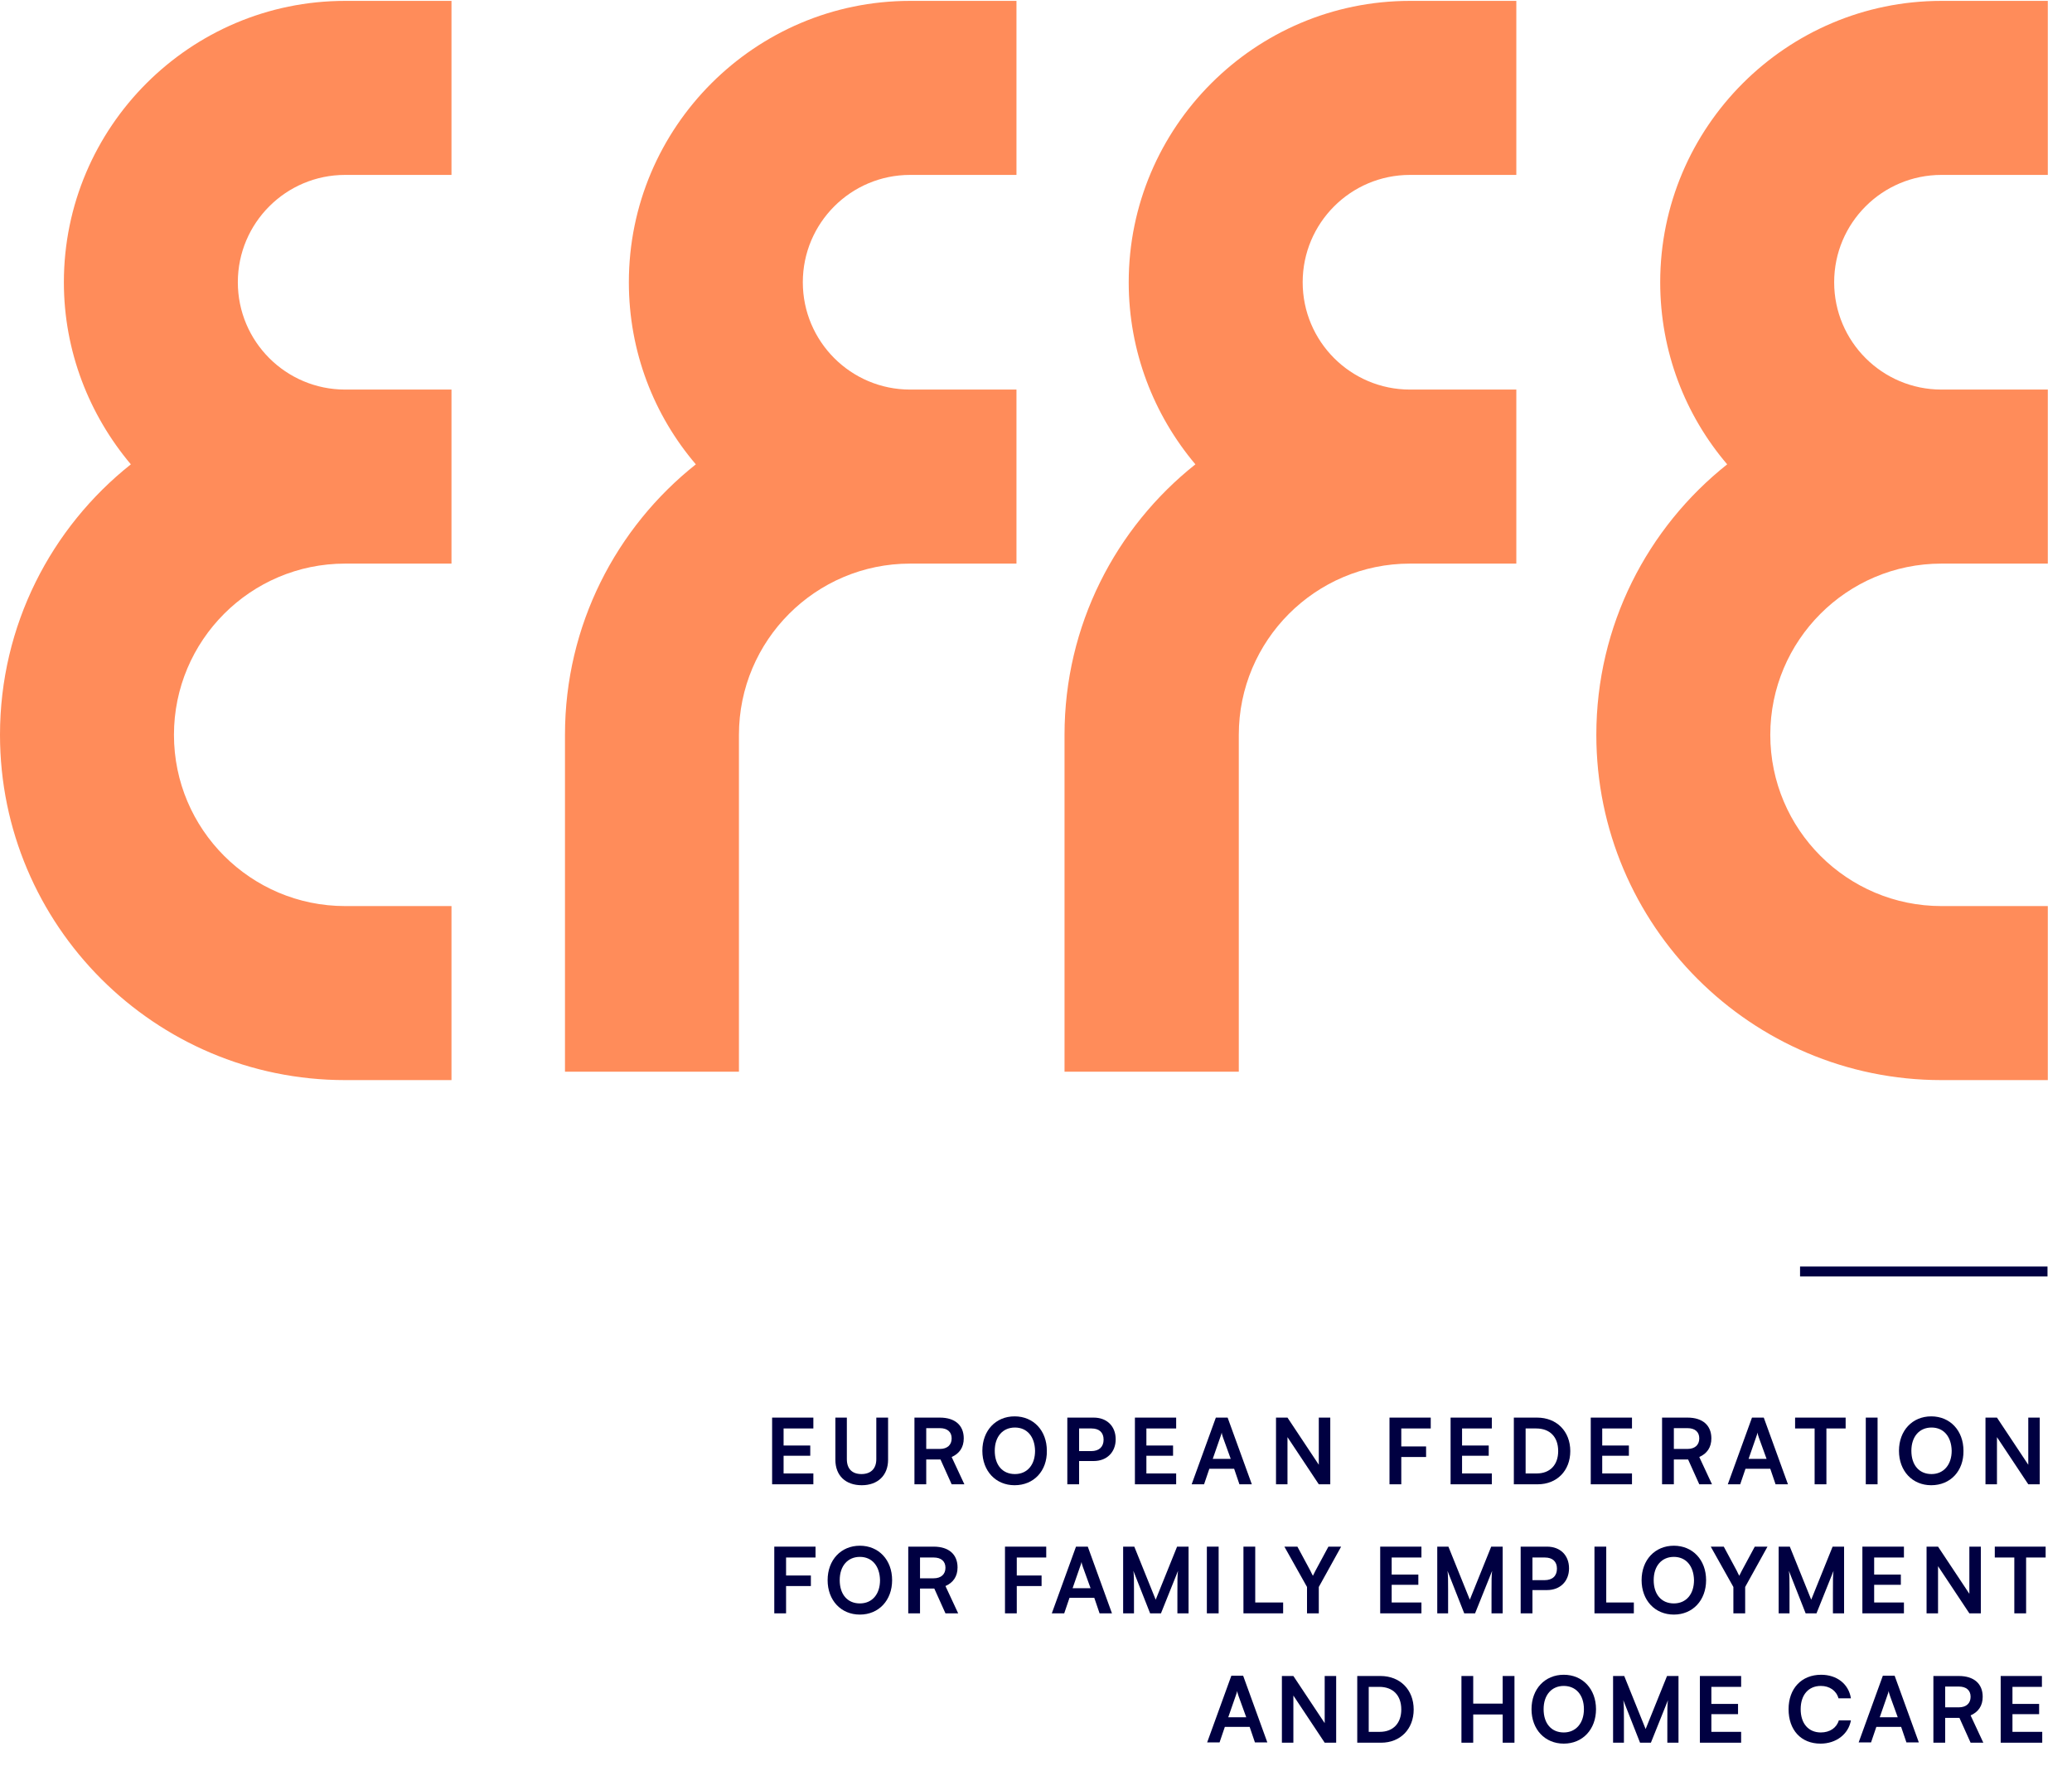 <?xml version="1.0" encoding="UTF-8"?> <svg xmlns="http://www.w3.org/2000/svg" xmlns:xlink="http://www.w3.org/1999/xlink" width="927px" height="790px" viewBox="0 0 927 790" version="1.1"><defs><clipPath id="clip1"><rect x="0" y="0" width="928" height="790"></rect></clipPath><g id="surface5" clip-path="url(#clip1)"><path style=" stroke:none;fill-rule:nonzero;fill:rgb(0%,0%,25.49%);fill-opacity:1;" d="M 345.441 664.129 L 345.441 634.289 L 363.891 634.289 L 363.891 639.148 L 350.574 639.148 L 350.574 646.781 L 362.504 646.781 L 362.504 651.359 L 350.574 651.359 L 350.574 659.273 L 363.891 659.273 L 363.891 664.129 Z M 345.441 664.129 "></path><path style=" stroke:none;fill-rule:nonzero;fill:rgb(0%,0%,25.49%);fill-opacity:1;" d="M 373.602 634.289 L 378.875 634.289 L 378.875 652.887 C 378.875 657.191 381.234 659.551 385.395 659.551 C 389.555 659.551 392.055 657.191 392.055 652.887 L 392.055 634.289 L 397.324 634.289 L 397.324 653.164 C 397.324 660.105 392.746 664.547 385.535 664.547 C 378.32 664.547 373.742 660.242 373.742 653.164 L 373.742 634.289 Z M 373.602 634.289 "></path></g><clipPath id="clip2"><rect x="0" y="0" width="928" height="790"></rect></clipPath><g id="surface8" clip-path="url(#clip2)"><path style=" stroke:none;fill-rule:nonzero;fill:rgb(0%,0%,25.49%);fill-opacity:1;" d="M 409.117 664.129 L 409.117 634.289 L 420.492 634.289 C 427.293 634.289 431.176 637.758 431.176 643.59 C 431.176 647.613 429.234 650.391 425.766 651.918 L 431.453 664.129 L 425.766 664.129 L 420.77 653.027 L 414.391 653.027 L 414.391 664.129 Z M 414.391 648.309 L 420.492 648.309 C 423.824 648.309 425.766 646.504 425.766 643.59 C 425.766 640.672 423.824 639.008 420.492 639.008 L 414.391 639.008 Z M 414.391 648.309 "></path></g><clipPath id="clip3"><rect x="0" y="0" width="928" height="790"></rect></clipPath><g id="surface11" clip-path="url(#clip3)"><path style=" stroke:none;fill-rule:nonzero;fill:rgb(0%,0%,25.49%);fill-opacity:1;" d="M 453.926 664.547 C 445.465 664.547 439.5 658.16 439.5 649.141 C 439.5 640.117 445.465 633.734 453.926 633.734 C 462.391 633.734 468.355 640.117 468.355 649.141 C 468.496 658.16 462.527 664.547 453.926 664.547 Z M 454.066 638.73 C 448.656 638.73 445.047 642.754 445.047 649.141 C 445.047 655.523 448.516 659.551 454.066 659.551 C 459.617 659.551 463.082 655.387 463.082 649.141 C 462.945 642.754 459.477 638.73 454.066 638.73 Z M 454.066 638.73 "></path><path style=" stroke:none;fill-rule:nonzero;fill:rgb(0%,0%,25.49%);fill-opacity:1;" d="M 482.785 653.859 L 482.785 664.129 L 477.512 664.129 L 477.512 634.289 L 489.305 634.289 C 495.27 634.289 499.152 638.176 499.152 644.004 C 499.152 649.695 495.27 653.719 489.305 653.719 L 482.785 653.719 Z M 482.785 639.008 L 482.785 649.277 L 488.195 649.277 C 491.801 649.277 493.742 647.336 493.742 644.145 C 493.742 640.949 491.801 639.148 488.332 639.148 L 482.785 639.148 Z M 482.785 639.008 "></path><path style=" stroke:none;fill-rule:nonzero;fill:rgb(0%,0%,25.49%);fill-opacity:1;" d="M 507.754 664.129 L 507.754 634.289 L 526.207 634.289 L 526.207 639.148 L 512.887 639.148 L 512.887 646.781 L 524.82 646.781 L 524.82 651.359 L 512.887 651.359 L 512.887 659.273 L 526.207 659.273 L 526.207 664.129 Z M 507.754 664.129 "></path><path style=" stroke:none;fill-rule:nonzero;fill:rgb(0%,0%,25.49%);fill-opacity:1;" d="M 533.145 664.129 L 543.965 634.289 L 549.234 634.289 L 560.059 664.129 L 554.508 664.129 L 552.148 657.191 L 541.051 657.191 L 538.691 664.129 Z M 542.578 652.75 L 550.621 652.75 L 547.156 643.172 C 546.879 642.34 546.602 641.508 546.602 640.949 C 546.461 641.508 546.184 642.477 545.906 643.172 Z M 542.578 652.75 "></path></g><clipPath id="clip4"><rect x="0" y="0" width="928" height="790"></rect></clipPath><g id="surface14" clip-path="url(#clip4)"><path style=" stroke:none;fill-rule:nonzero;fill:rgb(0%,0%,25.49%);fill-opacity:1;" d="M 570.879 664.129 L 570.879 634.289 L 576.012 634.289 L 590.023 655.387 L 590.023 634.289 L 595.156 634.289 L 595.156 664.129 L 590.023 664.129 L 576.012 643.031 L 576.012 664.129 Z M 570.879 664.129 "></path></g><clipPath id="clip5"><rect x="0" y="0" width="928" height="790"></rect></clipPath><g id="surface17" clip-path="url(#clip5)"><path style=" stroke:none;fill-rule:nonzero;fill:rgb(0%,0%,25.49%);fill-opacity:1;" d="M 626.926 651.918 L 626.926 664.129 L 621.652 664.129 L 621.652 634.289 L 640.105 634.289 L 640.105 639.148 L 626.926 639.148 L 626.926 647.195 L 638.023 647.195 L 638.023 651.918 Z M 626.926 651.918 "></path><path style=" stroke:none;fill-rule:nonzero;fill:rgb(0%,0%,25.49%);fill-opacity:1;" d="M 648.984 664.129 L 648.984 634.289 L 667.434 634.289 L 667.434 639.148 L 654.117 639.148 L 654.117 646.781 L 666.047 646.781 L 666.047 651.359 L 654.117 651.359 L 654.117 659.273 L 667.434 659.273 L 667.434 664.129 Z M 648.984 664.129 "></path><path style=" stroke:none;fill-rule:nonzero;fill:rgb(0%,0%,25.49%);fill-opacity:1;" d="M 677.285 664.129 L 677.285 634.289 L 687.688 634.289 C 696.43 634.289 702.535 640.395 702.535 649.277 C 702.535 658.023 696.566 664.129 687.965 664.129 Z M 682.555 639.148 L 682.555 659.273 L 687.551 659.273 C 693.516 659.273 697.121 655.387 697.121 649.277 C 697.121 642.895 693.379 639.148 687.273 639.148 Z M 682.555 639.148 "></path><path style=" stroke:none;fill-rule:nonzero;fill:rgb(0%,0%,25.49%);fill-opacity:1;" d="M 711.691 664.129 L 711.691 634.289 L 730.141 634.289 L 730.141 639.148 L 716.824 639.148 L 716.824 646.781 L 728.754 646.781 L 728.754 651.359 L 716.824 651.359 L 716.824 659.273 L 730.141 659.273 L 730.141 664.129 Z M 711.691 664.129 "></path></g><clipPath id="clip6"><rect x="0" y="0" width="928" height="790"></rect></clipPath><g id="surface20" clip-path="url(#clip6)"><path style=" stroke:none;fill-rule:nonzero;fill:rgb(0%,0%,25.49%);fill-opacity:1;" d="M 743.598 664.129 L 743.598 634.289 L 754.973 634.289 C 761.77 634.289 765.656 637.758 765.656 643.59 C 765.656 647.613 763.715 650.391 760.246 651.918 L 765.934 664.129 L 760.246 664.129 L 755.25 653.027 L 748.871 653.027 L 748.871 664.129 Z M 748.871 648.309 L 754.973 648.309 C 758.305 648.309 760.246 646.504 760.246 643.59 C 760.246 640.672 758.305 639.008 754.973 639.008 L 748.871 639.008 Z M 748.871 648.309 "></path></g><clipPath id="clip7"><rect x="0" y="0" width="928" height="790"></rect></clipPath><g id="surface23" clip-path="url(#clip7)"><path style=" stroke:none;fill-rule:nonzero;fill:rgb(0%,0%,25.49%);fill-opacity:1;" d="M 773.008 664.129 L 783.828 634.289 L 789.102 634.289 L 799.922 664.129 L 794.375 664.129 L 792.016 657.191 L 780.918 657.191 L 778.559 664.129 Z M 782.305 652.75 L 790.352 652.75 L 786.883 643.172 C 786.605 642.34 786.328 641.508 786.328 640.949 C 786.188 641.508 785.91 642.477 785.633 643.172 Z M 782.305 652.75 "></path></g><clipPath id="clip8"><rect x="0" y="0" width="928" height="790"></rect></clipPath><g id="surface26" clip-path="url(#clip8)"><path style=" stroke:none;fill-rule:nonzero;fill:rgb(0%,0%,25.49%);fill-opacity:1;" d="M 803.113 634.289 L 825.727 634.289 L 825.727 639.148 L 817.125 639.148 L 817.125 664.129 L 811.852 664.129 L 811.852 639.148 L 803.113 639.148 Z M 803.113 634.289 "></path></g><clipPath id="clip9"><rect x="0" y="0" width="928" height="790"></rect></clipPath><g id="surface29" clip-path="url(#clip9)"><path style=" stroke:none;fill-rule:nonzero;fill:rgb(0%,0%,25.49%);fill-opacity:1;" d="M 840.016 664.129 L 834.742 664.129 L 834.742 634.289 L 840.016 634.289 Z M 840.016 664.129 "></path></g><clipPath id="clip10"><rect x="0" y="0" width="928" height="790"></rect></clipPath><g id="surface32" clip-path="url(#clip10)"><path style=" stroke:none;fill-rule:nonzero;fill:rgb(0%,0%,25.49%);fill-opacity:1;" d="M 864.016 664.547 C 855.555 664.547 849.59 658.16 849.59 649.141 C 849.59 640.117 855.555 633.734 864.016 633.734 C 872.48 633.734 878.445 640.117 878.445 649.141 C 878.582 658.16 872.617 664.547 864.016 664.547 Z M 864.156 638.73 C 858.746 638.73 855.137 642.754 855.137 649.141 C 855.137 655.523 858.605 659.551 864.156 659.551 C 869.566 659.551 873.172 655.387 873.172 649.141 C 873.035 642.754 869.566 638.73 864.156 638.73 Z M 864.156 638.73 "></path></g><clipPath id="clip11"><rect x="0" y="0" width="928" height="790"></rect></clipPath><g id="surface35" clip-path="url(#clip11)"><path style=" stroke:none;fill-rule:nonzero;fill:rgb(0%,0%,25.49%);fill-opacity:1;" d="M 888.293 664.129 L 888.293 634.289 L 893.426 634.289 L 907.438 655.387 L 907.438 634.289 L 912.57 634.289 L 912.57 664.129 L 907.438 664.129 L 893.426 643.031 L 893.426 664.129 Z M 888.293 664.129 "></path></g><clipPath id="clip12"><rect x="0" y="0" width="928" height="790"></rect></clipPath><g id="surface38" clip-path="url(#clip12)"><path style=" stroke:none;fill-rule:nonzero;fill:rgb(0%,0%,25.49%);fill-opacity:1;" d="M 351.684 709.656 L 351.684 721.871 L 346.41 721.871 L 346.41 692.027 L 364.863 692.027 L 364.863 696.887 L 351.684 696.887 L 351.684 704.938 L 362.781 704.938 L 362.781 709.656 Z M 351.684 709.656 "></path></g><clipPath id="clip13"><rect x="0" y="0" width="928" height="790"></rect></clipPath><g id="surface41" clip-path="url(#clip13)"><path style=" stroke:none;fill-rule:nonzero;fill:rgb(0%,0%,25.49%);fill-opacity:1;" d="M 384.699 722.426 C 376.238 722.426 370.273 716.039 370.273 707.02 C 370.273 697.996 376.238 691.613 384.699 691.613 C 393.164 691.613 399.129 697.996 399.129 707.02 C 399.129 716.039 393.164 722.426 384.699 722.426 Z M 384.699 696.609 C 379.289 696.609 375.684 700.633 375.684 707.02 C 375.684 713.402 379.152 717.43 384.699 717.43 C 390.25 717.43 393.719 713.266 393.719 707.02 C 393.578 700.633 390.113 696.609 384.699 696.609 Z M 384.699 696.609 "></path></g><clipPath id="clip14"><rect x="0" y="0" width="928" height="790"></rect></clipPath><g id="surface44" clip-path="url(#clip14)"><path style=" stroke:none;fill-rule:nonzero;fill:rgb(0%,0%,25.49%);fill-opacity:1;" d="M 406.344 721.871 L 406.344 692.027 L 417.719 692.027 C 424.516 692.027 428.402 695.5 428.402 701.328 C 428.402 705.352 426.457 708.129 422.992 709.656 L 428.68 721.871 L 422.992 721.871 L 417.996 710.766 L 411.613 710.766 L 411.613 721.871 Z M 411.613 706.188 L 417.719 706.188 C 421.047 706.188 422.992 704.383 422.992 701.469 C 422.992 698.551 421.047 696.887 417.719 696.887 L 411.613 696.887 Z M 411.613 706.188 "></path></g><clipPath id="clip15"><rect x="0" y="0" width="928" height="790"></rect></clipPath><g id="surface47" clip-path="url(#clip15)"><path style=" stroke:none;fill-rule:nonzero;fill:rgb(0%,0%,25.49%);fill-opacity:1;" d="M 454.898 709.656 L 454.898 721.871 L 449.625 721.871 L 449.625 692.027 L 468.078 692.027 L 468.078 696.887 L 454.898 696.887 L 454.898 704.938 L 465.996 704.938 L 465.996 709.656 Z M 454.898 709.656 "></path></g><clipPath id="clip16"><rect x="0" y="0" width="928" height="790"></rect></clipPath><g id="surface50" clip-path="url(#clip16)"><path style=" stroke:none;fill-rule:nonzero;fill:rgb(0%,0%,25.49%);fill-opacity:1;" d="M 470.574 721.871 L 481.395 692.027 L 486.668 692.027 L 497.488 721.871 L 491.941 721.871 L 489.582 714.93 L 478.484 714.93 L 476.125 721.871 Z M 479.871 710.629 L 487.918 710.629 L 484.449 701.051 C 484.172 700.219 483.895 699.387 483.895 698.828 C 483.754 699.387 483.477 700.355 483.199 701.051 Z M 479.871 710.629 "></path><path style=" stroke:none;fill-rule:nonzero;fill:rgb(0%,0%,25.49%);fill-opacity:1;" d="M 502.484 721.871 L 502.484 692.027 L 507.477 692.027 L 517.051 715.762 L 526.621 692.027 L 531.754 692.027 L 531.754 721.871 L 526.762 721.871 L 526.762 712.711 C 526.762 706.742 526.762 704.938 527.039 702.855 L 519.41 721.871 L 514.555 721.871 L 507.062 702.855 C 507.34 704.66 507.34 707.434 507.34 711.184 L 507.34 721.871 Z M 502.484 721.871 "></path><path style=" stroke:none;fill-rule:nonzero;fill:rgb(0%,0%,25.49%);fill-opacity:1;" d="M 545.211 721.871 L 539.941 721.871 L 539.941 692.027 L 545.211 692.027 Z M 545.211 721.871 "></path></g><clipPath id="clip17"><rect x="0" y="0" width="928" height="790"></rect></clipPath><g id="surface53" clip-path="url(#clip17)"><path style=" stroke:none;fill-rule:nonzero;fill:rgb(0%,0%,25.49%);fill-opacity:1;" d="M 561.582 717.012 L 574.07 717.012 L 574.07 721.871 L 556.312 721.871 L 556.312 692.027 L 561.582 692.027 Z M 561.582 717.012 "></path></g><clipPath id="clip18"><rect x="0" y="0" width="928" height="790"></rect></clipPath><g id="surface56" clip-path="url(#clip18)"><path style=" stroke:none;fill-rule:nonzero;fill:rgb(0%,0%,25.49%);fill-opacity:1;" d="M 574.625 692.027 L 580.449 692.027 L 586.277 702.855 C 586.691 703.688 586.969 704.383 587.387 705.074 C 587.805 704.383 587.941 703.828 588.496 702.855 L 594.324 692.027 L 600.012 692.027 L 590.023 710.074 L 590.023 721.871 L 584.75 721.871 L 584.75 710.074 Z M 574.625 692.027 "></path><path style=" stroke:none;fill-rule:nonzero;fill:rgb(0%,0%,25.49%);fill-opacity:1;" d="M 617.492 721.871 L 617.492 692.027 L 635.941 692.027 L 635.941 696.887 L 622.625 696.887 L 622.625 704.52 L 634.555 704.52 L 634.555 709.102 L 622.625 709.102 L 622.625 717.012 L 635.941 717.012 L 635.941 721.871 Z M 617.492 721.871 "></path><path style=" stroke:none;fill-rule:nonzero;fill:rgb(0%,0%,25.49%);fill-opacity:1;" d="M 643.02 721.871 L 643.02 692.027 L 648.012 692.027 L 657.586 715.762 L 667.156 692.027 L 672.289 692.027 L 672.289 721.871 L 667.297 721.871 L 667.297 712.711 C 667.297 706.742 667.297 704.938 667.574 702.855 L 659.941 721.871 L 655.086 721.871 L 647.598 702.855 C 647.875 704.66 647.875 707.434 647.875 711.184 L 647.875 721.871 Z M 643.02 721.871 "></path><path style=" stroke:none;fill-rule:nonzero;fill:rgb(0%,0%,25.49%);fill-opacity:1;" d="M 685.609 711.598 L 685.609 721.871 L 680.336 721.871 L 680.336 692.027 L 692.129 692.027 C 698.094 692.027 701.977 695.914 701.977 701.746 C 701.977 707.434 698.094 711.461 692.129 711.461 L 685.609 711.461 Z M 685.609 696.746 L 685.609 707.02 L 691.02 707.02 C 694.625 707.02 696.566 705.074 696.566 701.883 C 696.566 698.691 694.625 696.887 691.156 696.887 L 685.609 696.887 Z M 685.609 696.746 "></path></g><clipPath id="clip19"><rect x="0" y="0" width="928" height="790"></rect></clipPath><g id="surface59" clip-path="url(#clip19)"><path style=" stroke:none;fill-rule:nonzero;fill:rgb(0%,0%,25.49%);fill-opacity:1;" d="M 718.488 717.012 L 730.973 717.012 L 730.973 721.871 L 713.355 721.871 L 713.355 692.027 L 718.625 692.027 L 718.625 717.012 Z M 718.488 717.012 "></path></g><clipPath id="clip20"><rect x="0" y="0" width="928" height="790"></rect></clipPath><g id="surface62" clip-path="url(#clip20)"><path style=" stroke:none;fill-rule:nonzero;fill:rgb(0%,0%,25.49%);fill-opacity:1;" d="M 748.871 722.426 C 740.406 722.426 734.441 716.039 734.441 707.02 C 734.441 697.996 740.406 691.613 748.871 691.613 C 757.332 691.613 763.297 697.996 763.297 707.02 C 763.297 716.039 757.332 722.426 748.871 722.426 Z M 748.871 696.609 C 743.457 696.609 739.852 700.633 739.852 707.02 C 739.852 713.402 743.32 717.43 748.871 717.43 C 754.418 717.43 757.887 713.266 757.887 707.02 C 757.75 700.633 754.281 696.609 748.871 696.609 Z M 748.871 696.609 "></path></g><clipPath id="clip21"><rect x="0" y="0" width="928" height="790"></rect></clipPath><g id="surface65" clip-path="url(#clip21)"><path style=" stroke:none;fill-rule:nonzero;fill:rgb(0%,0%,25.49%);fill-opacity:1;" d="M 765.379 692.027 L 771.207 692.027 L 777.031 702.855 C 777.449 703.688 777.727 704.383 778.141 705.074 C 778.559 704.383 778.695 703.828 779.25 702.855 L 785.078 692.027 L 790.766 692.027 L 780.777 710.074 L 780.777 721.871 L 775.504 721.871 L 775.504 710.074 Z M 765.379 692.027 "></path><path style=" stroke:none;fill-rule:nonzero;fill:rgb(0%,0%,25.49%);fill-opacity:1;" d="M 795.762 721.871 L 795.762 692.027 L 800.754 692.027 L 810.328 715.762 L 819.898 692.027 L 825.031 692.027 L 825.031 721.871 L 820.039 721.871 L 820.039 712.711 C 820.039 706.742 820.039 704.938 820.316 702.855 L 812.688 721.871 L 807.832 721.871 L 800.34 702.855 C 800.617 704.66 800.617 707.434 800.617 711.184 L 800.617 721.871 Z M 795.762 721.871 "></path><path style=" stroke:none;fill-rule:nonzero;fill:rgb(0%,0%,25.49%);fill-opacity:1;" d="M 833.219 721.871 L 833.219 692.027 L 851.809 692.027 L 851.809 696.887 L 838.488 696.887 L 838.488 704.52 L 850.422 704.52 L 850.422 709.102 L 838.488 709.102 L 838.488 717.012 L 851.809 717.012 L 851.809 721.871 Z M 833.219 721.871 "></path></g><clipPath id="clip22"><rect x="0" y="0" width="928" height="790"></rect></clipPath><g id="surface68" clip-path="url(#clip22)"><path style=" stroke:none;fill-rule:nonzero;fill:rgb(0%,0%,25.49%);fill-opacity:1;" d="M 861.934 721.871 L 861.934 692.027 L 867.066 692.027 L 881.078 713.125 L 881.078 692.027 L 886.215 692.027 L 886.215 721.871 L 881.078 721.871 L 867.066 700.773 L 867.066 721.871 Z M 861.934 721.871 "></path></g><clipPath id="clip23"><rect x="0" y="0" width="928" height="790"></rect></clipPath><g id="surface71" clip-path="url(#clip23)"><path style=" stroke:none;fill-rule:nonzero;fill:rgb(0%,0%,25.49%);fill-opacity:1;" d="M 892.594 692.027 L 915.207 692.027 L 915.207 696.887 L 906.469 696.887 L 906.469 721.871 L 901.195 721.871 L 901.195 696.887 L 892.457 696.887 L 892.457 692.027 Z M 892.594 692.027 "></path></g><clipPath id="clip24"><rect x="0" y="0" width="928" height="790"></rect></clipPath><g id="surface74" clip-path="url(#clip24)"><path style=" stroke:none;fill-rule:nonzero;fill:rgb(0%,0%,25.49%);fill-opacity:1;" d="M 540.078 779.609 L 550.902 749.77 L 556.172 749.77 L 566.992 779.609 L 561.445 779.609 L 559.086 772.672 L 547.988 772.672 L 545.629 779.609 Z M 549.512 768.367 L 557.559 768.367 L 554.09 758.789 C 553.812 757.957 553.535 757.125 553.535 756.57 C 553.398 757.125 553.121 758.098 552.844 758.789 Z M 549.512 768.367 "></path></g><clipPath id="clip25"><rect x="0" y="0" width="928" height="790"></rect></clipPath><g id="surface77" clip-path="url(#clip25)"><path style=" stroke:none;fill-rule:nonzero;fill:rgb(0%,0%,25.49%);fill-opacity:1;" d="M 573.512 779.609 L 573.512 749.906 L 578.648 749.906 L 592.66 771.004 L 592.66 749.906 L 597.793 749.906 L 597.793 779.75 L 592.66 779.75 L 578.648 758.652 L 578.648 779.75 L 573.512 779.75 Z M 573.512 779.609 "></path><path style=" stroke:none;fill-rule:nonzero;fill:rgb(0%,0%,25.49%);fill-opacity:1;" d="M 607.227 779.609 L 607.227 749.906 L 617.629 749.906 C 626.371 749.906 632.473 756.016 632.473 764.898 C 632.473 773.641 626.508 779.75 617.906 779.75 L 607.227 779.75 Z M 612.359 754.629 L 612.359 774.891 L 617.352 774.891 C 623.316 774.891 626.926 771.004 626.926 764.898 C 626.926 758.512 623.18 754.766 617.074 754.766 L 612.359 754.766 Z M 612.359 754.629 "></path><path style=" stroke:none;fill-rule:nonzero;fill:rgb(0%,0%,25.49%);fill-opacity:1;" d="M 653.84 779.609 L 653.84 749.906 L 659.109 749.906 L 659.109 762.262 L 672.289 762.262 L 672.289 749.906 L 677.562 749.906 L 677.562 779.75 L 672.289 779.75 L 672.289 767.117 L 659.109 767.117 L 659.109 779.75 L 653.84 779.75 Z M 653.84 779.609 "></path><path style=" stroke:none;fill-rule:nonzero;fill:rgb(0%,0%,25.49%);fill-opacity:1;" d="M 699.621 780.164 C 691.156 780.164 685.191 773.781 685.191 764.758 C 685.191 755.738 691.156 749.352 699.621 749.352 C 708.082 749.352 714.047 755.738 714.047 764.758 C 714.047 773.781 708.082 780.164 699.621 780.164 Z M 699.621 754.348 C 694.211 754.348 690.602 758.375 690.602 764.758 C 690.602 771.145 694.07 775.168 699.621 775.168 C 705.031 775.168 708.637 771.004 708.637 764.758 C 708.637 758.375 705.031 754.348 699.621 754.348 Z M 699.621 754.348 "></path><path style=" stroke:none;fill-rule:nonzero;fill:rgb(0%,0%,25.49%);fill-opacity:1;" d="M 721.68 779.609 L 721.68 749.906 L 726.672 749.906 L 736.246 773.641 L 745.816 749.906 L 750.949 749.906 L 750.949 779.75 L 745.957 779.75 L 745.957 770.59 C 745.957 764.621 745.957 762.816 746.234 760.734 L 738.602 779.75 L 733.746 779.75 L 726.258 760.734 C 726.535 762.539 726.535 765.312 726.535 769.062 L 726.535 779.75 L 721.68 779.75 Z M 721.68 779.609 "></path><path style=" stroke:none;fill-rule:nonzero;fill:rgb(0%,0%,25.49%);fill-opacity:1;" d="M 760.523 779.609 L 760.523 749.906 L 778.973 749.906 L 778.973 754.766 L 765.656 754.766 L 765.656 762.398 L 777.586 762.398 L 777.586 766.98 L 765.656 766.98 L 765.656 774.891 L 778.973 774.891 L 778.973 779.75 L 760.523 779.75 Z M 760.523 779.609 "></path></g><clipPath id="clip26"><rect x="0" y="0" width="928" height="790"></rect></clipPath><g id="surface80" clip-path="url(#clip26)"><path style=" stroke:none;fill-rule:nonzero;fill:rgb(0%,0%,25.49%);fill-opacity:1;" d="M 800.199 764.758 C 800.199 755.461 806.027 749.352 814.766 749.352 C 821.844 749.352 827.113 753.516 828.086 759.902 L 822.535 759.902 C 821.566 756.43 818.512 754.348 814.629 754.348 C 809.078 754.348 805.609 758.375 805.609 764.758 C 805.609 771.145 809.078 775.168 814.629 775.168 C 818.652 775.168 821.703 773.086 822.676 769.758 L 828.086 769.758 C 826.977 776 821.426 780.164 814.488 780.164 C 805.75 780.164 800.199 774.059 800.199 764.758 Z M 800.199 764.758 "></path></g><clipPath id="clip27"><rect x="0" y="0" width="928" height="790"></rect></clipPath><g id="surface83" clip-path="url(#clip27)"><path style=" stroke:none;fill-rule:nonzero;fill:rgb(0%,0%,25.49%);fill-opacity:1;" d="M 831.555 779.609 L 842.375 749.77 L 847.645 749.77 L 858.469 779.609 L 852.918 779.609 L 850.559 772.672 L 839.461 772.672 L 837.102 779.609 Z M 840.988 768.367 L 849.035 768.367 L 845.566 758.789 C 845.289 757.957 845.012 757.125 845.012 756.57 C 844.871 757.125 844.594 758.098 844.316 758.789 Z M 840.988 768.367 "></path><path style=" stroke:none;fill-rule:nonzero;fill:rgb(0%,0%,25.49%);fill-opacity:1;" d="M 864.988 779.609 L 864.988 749.906 L 876.363 749.906 C 883.16 749.906 887.047 753.379 887.047 759.207 C 887.047 763.234 885.102 766.008 881.637 767.535 L 887.324 779.75 L 881.637 779.75 L 876.641 768.645 L 870.258 768.645 L 870.258 779.75 L 864.988 779.75 Z M 870.258 763.926 L 876.363 763.926 C 879.691 763.926 881.637 762.121 881.637 759.207 C 881.637 756.293 879.691 754.629 876.363 754.629 L 870.258 754.629 Z M 870.258 763.926 "></path></g><clipPath id="clip28"><rect x="0" y="0" width="928" height="790"></rect></clipPath><g id="surface86" clip-path="url(#clip28)"><path style=" stroke:none;fill-rule:nonzero;fill:rgb(0%,0%,25.49%);fill-opacity:1;" d="M 895.094 779.609 L 895.094 749.906 L 913.543 749.906 L 913.543 754.766 L 900.363 754.766 L 900.363 762.398 L 912.293 762.398 L 912.293 766.98 L 900.363 766.98 L 900.363 774.891 L 913.684 774.891 L 913.684 779.75 L 895.094 779.75 Z M 895.094 779.609 "></path></g></defs><g id="surface1"><path style=" stroke:none;fill-rule:nonzero;fill:rgb(100%,54.902%,35.294%);fill-opacity:1;" d="M 916.18 483.277 L 868.594 483.277 C 783.414 483.277 714.188 414.016 714.188 328.793 C 714.188 279.797 737.078 236.074 772.73 207.762 C 754.004 185.832 742.766 157.379 742.766 126.285 C 742.766 56.887 799.23 0.395 868.594 0.395 L 916.18 0.395 L 916.18 78.262 L 868.594 78.262 C 842.098 78.262 820.594 99.777 820.594 126.285 C 820.594 152.797 842.098 174.309 868.594 174.309 L 916.18 174.309 L 916.18 252.176 L 868.594 252.176 C 826.281 252.176 792.016 286.598 792.016 328.793 C 792.016 371.125 826.422 405.41 868.594 405.41 L 916.18 405.41 Z M 201.992 483.277 L 154.406 483.277 C 69.227 483.277 0 414.016 0 328.793 C 0 279.797 22.891 236.074 58.543 207.762 C 39.953 185.691 28.578 157.238 28.578 126.285 C 28.578 56.887 85.043 0.395 154.406 0.395 L 201.992 0.395 L 201.992 78.262 L 154.406 78.262 C 127.91 78.262 106.406 99.777 106.406 126.285 C 106.406 152.797 127.91 174.309 154.406 174.309 L 201.992 174.309 L 201.992 252.176 L 154.406 252.176 C 112.094 252.176 77.828 286.598 77.828 328.793 C 77.828 371.125 112.234 405.41 154.406 405.41 L 201.992 405.41 Z M 554.09 479.527 L 476.262 479.527 L 476.262 328.793 C 476.262 279.797 499.152 236.074 534.809 207.762 C 516.219 185.691 504.98 157.238 504.98 126.285 C 504.98 56.887 561.445 0.395 630.809 0.395 L 678.395 0.395 L 678.395 78.262 L 630.809 78.262 C 604.312 78.262 582.809 99.777 582.809 126.285 C 582.809 152.797 604.312 174.309 630.809 174.309 L 678.395 174.309 L 678.395 252.176 L 630.809 252.176 C 588.496 252.176 554.23 286.598 554.23 328.793 L 554.23 479.527 Z M 330.598 479.527 L 252.77 479.527 L 252.77 328.793 C 252.77 279.797 275.66 236.074 311.312 207.762 C 292.582 185.832 281.348 157.379 281.348 126.285 C 281.348 56.887 337.809 0.395 407.176 0.395 L 454.762 0.395 L 454.762 78.262 L 407.176 78.262 C 380.676 78.262 359.176 99.777 359.176 126.285 C 359.176 152.797 380.676 174.309 407.176 174.309 L 454.762 174.309 L 454.762 252.176 L 407.176 252.176 C 364.863 252.176 330.598 286.598 330.598 328.793 Z M 330.598 479.527 "></path><path style=" stroke:none;fill-rule:nonzero;fill:rgb(0%,0%,25.49%);fill-opacity:1;" d="M 805.332 566.695 L 916.039 566.695 L 916.039 571.137 L 805.332 571.137 Z M 805.332 566.695 "></path><use xlink:href="#surface5"></use><use xlink:href="#surface8"></use><use xlink:href="#surface11"></use><use xlink:href="#surface14"></use><use xlink:href="#surface17"></use><use xlink:href="#surface20"></use><use xlink:href="#surface23"></use><use xlink:href="#surface26"></use><use xlink:href="#surface29"></use><use xlink:href="#surface32"></use><use xlink:href="#surface35"></use><use xlink:href="#surface38"></use><use xlink:href="#surface41"></use><use xlink:href="#surface44"></use><use xlink:href="#surface47"></use><use xlink:href="#surface50"></use><use xlink:href="#surface53"></use><use xlink:href="#surface56"></use><use xlink:href="#surface59"></use><use xlink:href="#surface62"></use><use xlink:href="#surface65"></use><use xlink:href="#surface68"></use><use xlink:href="#surface71"></use><use xlink:href="#surface74"></use><use xlink:href="#surface77"></use><use xlink:href="#surface80"></use><use xlink:href="#surface83"></use><use xlink:href="#surface86"></use></g></svg> 